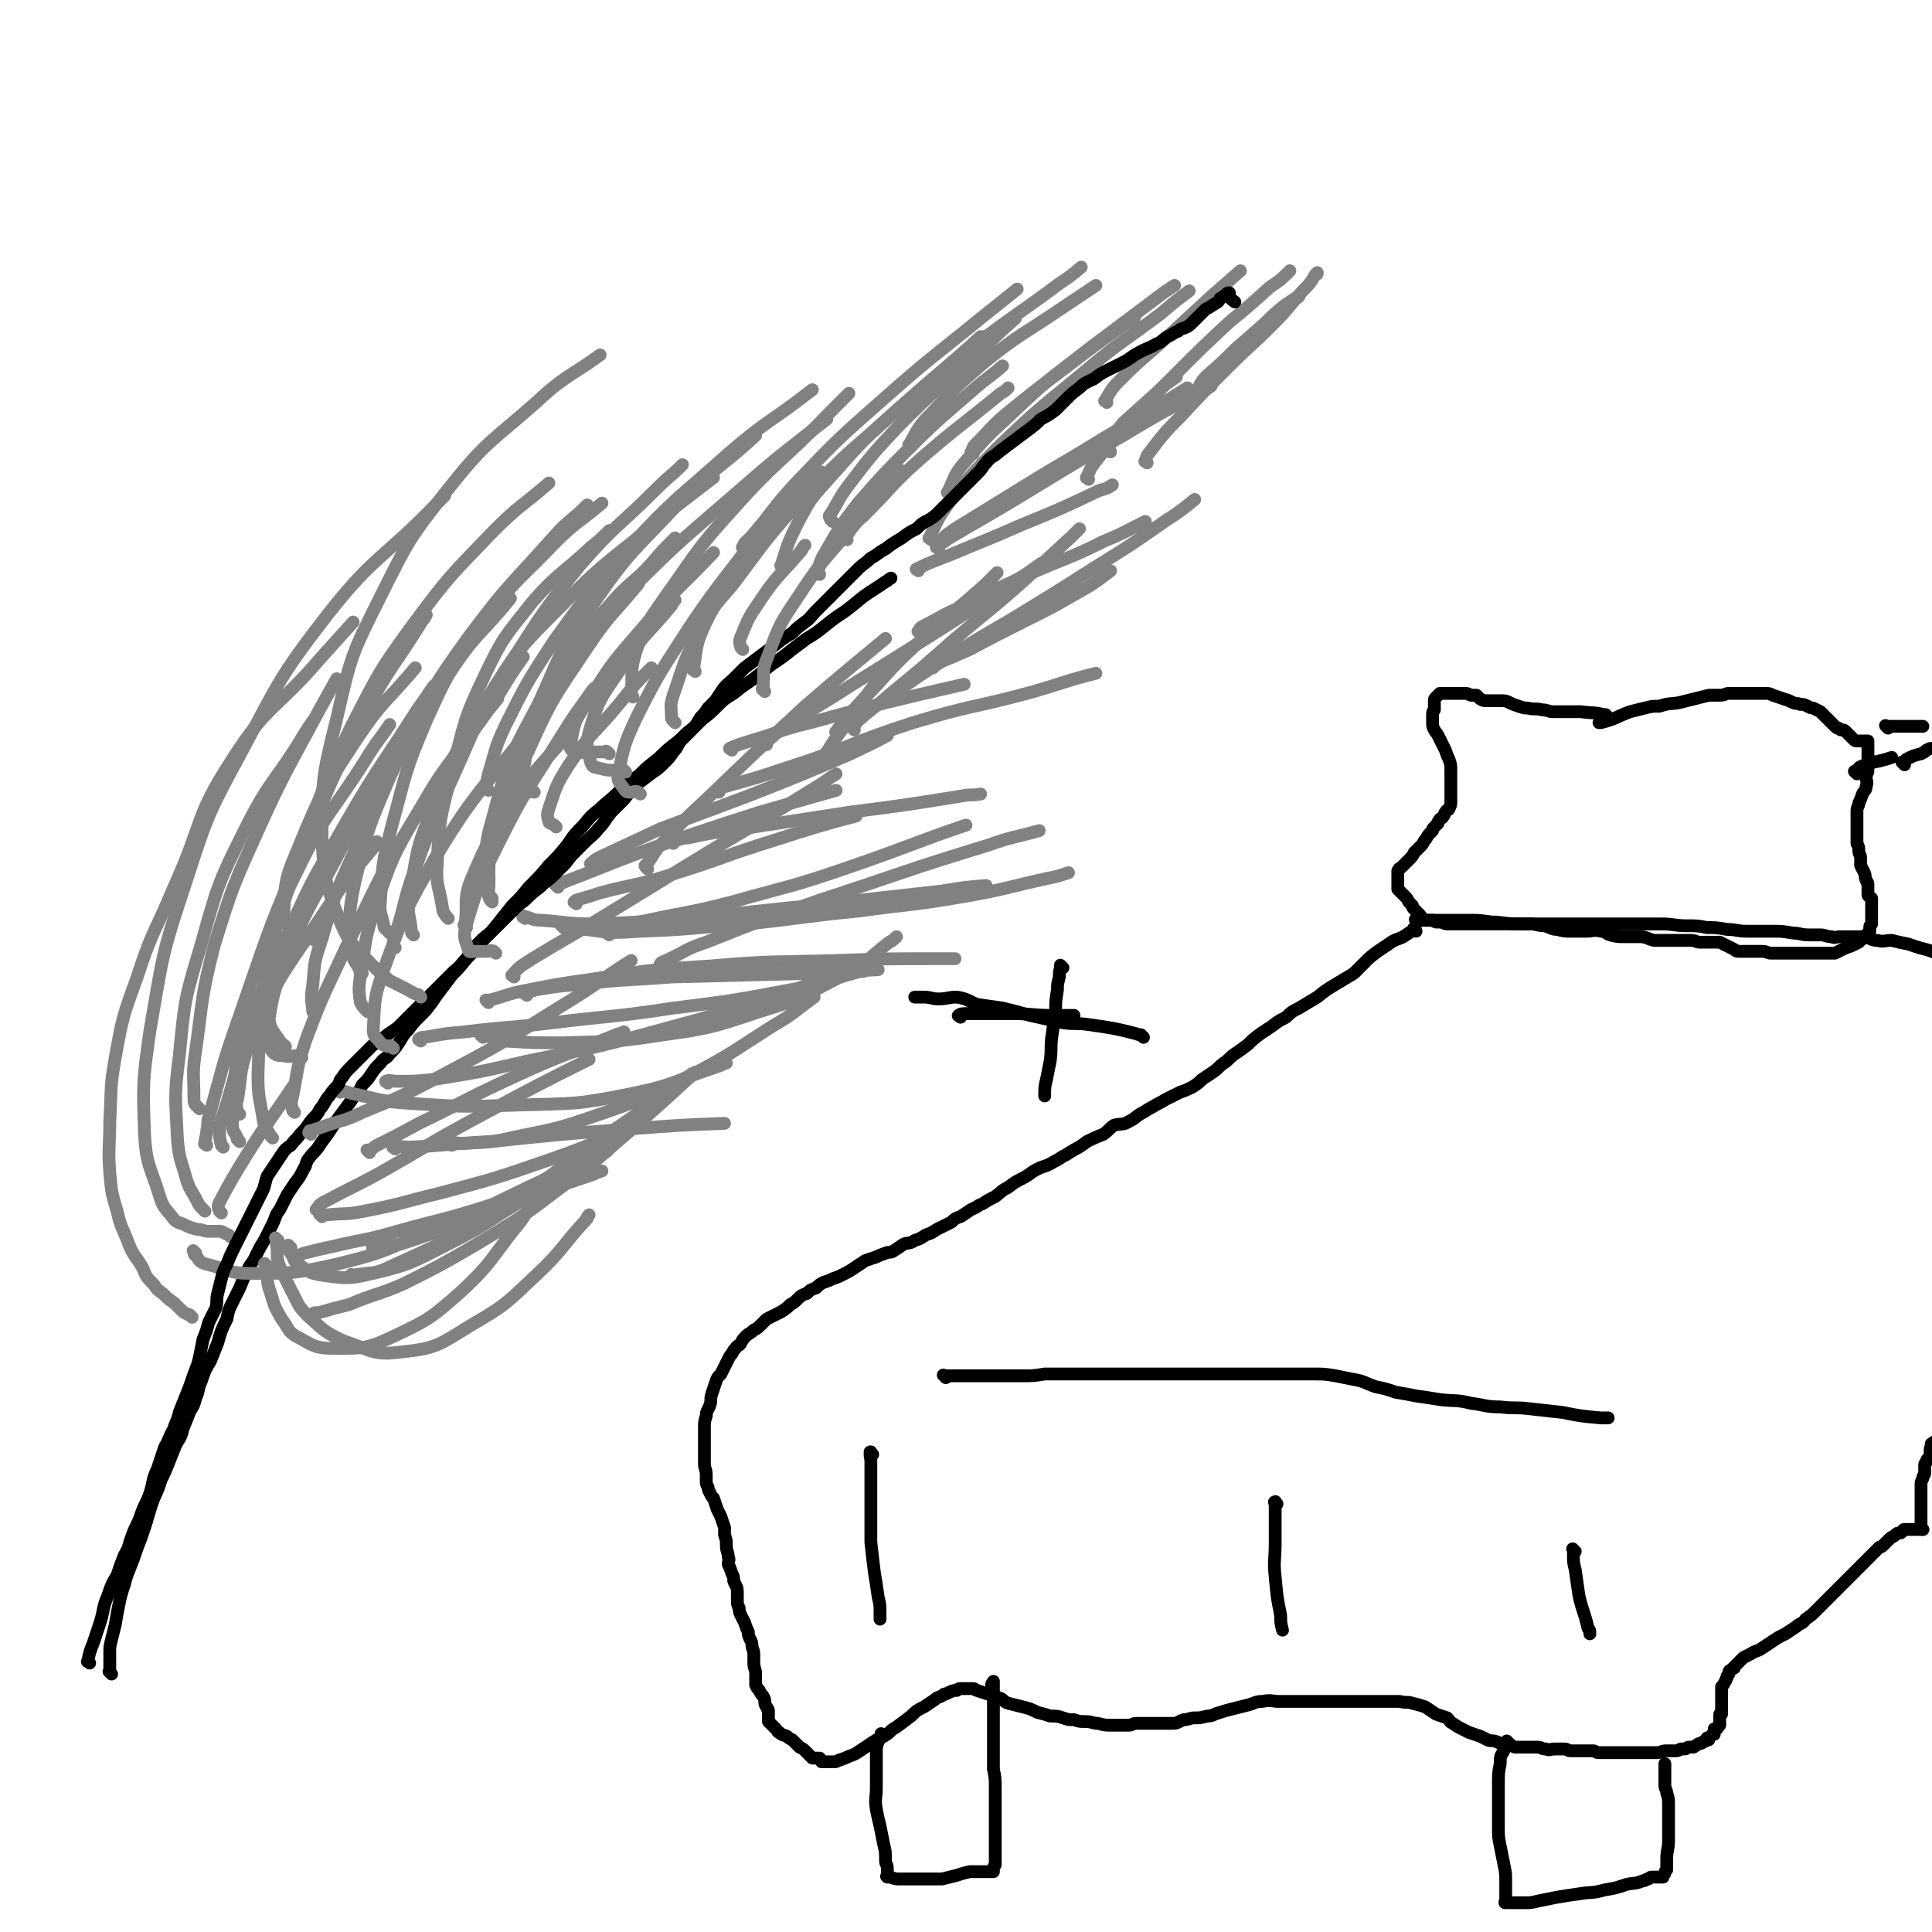 <svg viewBox='0 0 1056 1056' version='1.1' xmlns='http://www.w3.org/2000/svg' xmlns:xlink='http://www.w3.org/1999/xlink'><g fill='none' stroke='#000000' stroke-width='7' stroke-linecap='round' stroke-linejoin='round'><path d='M61,915c-1,-1 -1,-1 -1,-1 -1,-1 0,0 0,0 0,-2 0,-2 0,-5 0,-3 0,-3 0,-6 0,-3 0,-3 1,-7 1,-4 1,-4 2,-8 1,-6 1,-6 2,-11 1,-5 1,-5 3,-11 1,-4 1,-4 3,-9 2,-5 2,-5 4,-11 2,-5 2,-5 4,-11 2,-6 2,-7 4,-13 2,-6 3,-6 5,-13 2,-4 2,-4 4,-9 2,-5 2,-5 4,-10 2,-4 3,-4 4,-9 2,-5 2,-5 4,-10 2,-3 2,-3 3,-7 2,-4 1,-5 3,-9 2,-6 2,-6 5,-11 2,-5 2,-5 4,-10 2,-7 2,-7 5,-13 1,-5 1,-5 3,-9 2,-4 2,-4 4,-8 2,-5 2,-5 4,-9 2,-5 3,-4 5,-9 2,-4 2,-4 5,-9 2,-4 2,-4 4,-8 2,-4 1,-4 4,-8 2,-4 2,-4 4,-8 2,-3 2,-3 4,-6 3,-4 3,-4 5,-8 2,-3 1,-4 3,-6 2,-3 3,-3 5,-6 2,-3 2,-3 5,-7 2,-3 2,-3 4,-6 2,-3 2,-3 5,-7 3,-4 3,-4 5,-7 3,-3 3,-3 5,-7 3,-3 3,-3 5,-6 2,-3 2,-3 5,-6 2,-3 3,-2 5,-5 3,-3 3,-3 5,-6 2,-3 2,-4 5,-7 3,-4 3,-4 7,-8 3,-3 3,-3 6,-7 2,-3 2,-3 5,-7 3,-4 3,-4 6,-8 4,-4 4,-4 8,-9 4,-4 4,-4 8,-9 5,-5 5,-5 9,-10 4,-5 4,-5 8,-10 5,-5 5,-5 9,-10 6,-6 6,-6 11,-12 5,-5 5,-5 10,-11 4,-6 4,-6 9,-11 4,-5 4,-5 9,-9 4,-4 5,-4 10,-9 5,-4 5,-5 11,-9 4,-4 4,-4 9,-8 4,-3 4,-4 9,-8 4,-3 4,-3 8,-7 5,-4 5,-4 9,-8 4,-3 4,-3 8,-7 4,-4 4,-4 9,-7 5,-4 5,-4 11,-8 5,-4 5,-4 10,-8 6,-4 6,-4 11,-8 4,-3 4,-3 8,-6 5,-3 5,-3 10,-7 5,-4 5,-4 11,-8 8,-6 8,-7 16,-12 3,-2 3,-2 6,-4 2,-1 1,-1 3,-2 '/></g>
<g fill='none' stroke='#808282' stroke-width='7' stroke-linecap='round' stroke-linejoin='round'><path d='M105,720c-1,-1 -1,-1 -1,-1 -1,-1 0,0 0,0 0,0 0,0 0,0 0,0 0,0 0,0 -1,-1 0,0 0,0 -2,-1 -3,-1 -5,-3 -2,-2 -2,-2 -4,-4 -3,-2 -3,-2 -6,-5 -3,-2 -3,-2 -5,-5 -4,-4 -4,-4 -6,-9 -4,-7 -5,-6 -8,-14 -3,-8 -4,-8 -6,-17 -3,-10 -3,-10 -4,-21 -1,-14 0,-14 0,-28 1,-18 0,-18 3,-35 4,-22 4,-22 12,-44 8,-25 10,-25 20,-49 16,-35 11,-38 32,-70 19,-30 24,-27 48,-55 9,-10 9,-10 18,-20 '/><path d='M126,676c-1,-1 -1,-1 -1,-1 -3,-1 -3,-2 -5,-2 -3,0 -3,0 -6,0 -3,0 -3,-1 -6,-1 -4,-1 -4,-1 -8,-3 -3,-1 -4,-1 -6,-4 -4,-5 -5,-5 -7,-12 -5,-16 -7,-16 -8,-33 -1,-28 -1,-29 3,-57 7,-40 6,-40 19,-79 12,-37 12,-38 31,-73 21,-39 20,-40 47,-75 26,-33 30,-30 59,-60 2,-2 2,-2 5,-5 '/><path d='M112,662c-1,-1 -1,-1 -1,-1 -1,-1 0,0 0,0 0,0 0,0 0,0 -2,-2 -2,-2 -3,-4 -3,-6 -4,-6 -6,-12 -3,-11 -4,-11 -5,-22 -1,-23 -2,-23 1,-46 3,-31 3,-31 12,-61 9,-32 9,-33 24,-63 14,-28 17,-26 33,-53 2,-3 2,-3 4,-6 '/><path d='M113,626c-1,-1 -2,-1 -1,-1 0,-3 1,-4 1,-7 1,-3 0,-4 1,-7 8,-28 7,-28 17,-56 15,-43 14,-43 32,-85 17,-40 16,-40 36,-79 14,-27 16,-26 32,-52 1,-1 1,-1 2,-3 '/><path d='M109,606c-1,-1 -1,-1 -1,-1 -2,-2 -2,-2 -2,-5 0,-13 -1,-13 1,-26 4,-29 3,-29 10,-57 10,-32 10,-32 24,-63 15,-33 16,-33 33,-65 5,-9 5,-9 10,-18 '/><path d='M131,609c-1,-1 -1,-1 -1,-1 -1,-4 -1,-4 0,-8 2,-13 1,-14 5,-26 10,-33 9,-34 23,-65 14,-32 15,-31 32,-61 18,-31 19,-30 38,-60 5,-7 5,-7 9,-13 '/><path d='M149,622c-1,-1 -1,-1 -1,-1 -2,-4 -3,-4 -4,-8 -2,-13 -3,-13 -3,-25 1,-26 0,-26 4,-52 6,-33 7,-33 18,-66 13,-37 12,-38 29,-73 15,-29 15,-30 34,-56 20,-27 21,-27 44,-51 14,-14 15,-13 30,-26 '/><path d='M161,608c-1,-1 -1,-1 -1,-1 -1,-4 -1,-4 0,-8 3,-15 2,-15 7,-30 10,-27 11,-27 23,-53 17,-34 16,-35 36,-68 21,-35 23,-34 47,-69 6,-10 6,-10 13,-20 '/><path d='M172,554c-1,-1 -1,-1 -1,-1 -1,-8 -1,-8 0,-15 1,-13 1,-13 5,-25 7,-24 7,-24 17,-46 12,-30 12,-31 27,-60 17,-31 16,-31 37,-60 21,-28 22,-27 46,-54 8,-9 9,-8 18,-17 '/><path d='M216,518c-1,-1 -2,-1 -1,-1 0,-3 0,-3 1,-6 5,-15 4,-16 9,-31 10,-27 10,-28 22,-54 14,-31 13,-32 31,-62 18,-28 18,-29 39,-55 19,-22 21,-21 42,-42 7,-7 7,-6 14,-13 '/><path d='M226,511c-1,-1 -1,-1 -1,-1 -1,-11 -3,-11 -1,-21 4,-23 3,-24 12,-46 12,-30 12,-31 29,-59 18,-29 18,-29 42,-53 26,-27 28,-25 57,-50 13,-10 13,-10 26,-20 '/><path d='M267,432c-1,-1 -2,-1 -1,-1 0,-4 0,-4 1,-8 4,-13 3,-13 9,-26 12,-24 12,-24 27,-47 19,-26 19,-27 41,-51 25,-27 26,-26 54,-51 22,-19 23,-17 46,-35 '/><path d='M289,433c-1,-1 -1,-1 -1,-1 -1,-8 -3,-8 -1,-16 2,-18 2,-19 9,-35 12,-27 11,-28 29,-52 20,-29 22,-28 46,-54 20,-20 25,-21 42,-37 '/><path d='M298,385c-1,-1 -2,-1 -1,-1 5,-11 5,-11 13,-21 16,-21 16,-21 34,-40 28,-28 29,-28 59,-54 24,-21 26,-22 49,-40 '/><path d='M346,381c-1,-1 -2,-1 -1,-1 1,-12 -1,-13 3,-25 5,-14 6,-15 15,-28 18,-25 17,-26 38,-49 24,-27 26,-25 51,-51 6,-6 6,-6 12,-12 '/><path d='M380,367c-1,-1 -2,-1 -1,-1 2,-12 1,-13 6,-24 6,-13 7,-12 16,-23 18,-24 18,-25 38,-47 26,-27 27,-26 55,-51 21,-19 21,-18 42,-37 1,0 1,0 1,0 '/><path d='M407,300c-1,-1 -2,-1 -1,-1 1,-3 2,-3 4,-5 13,-15 12,-16 25,-30 23,-24 23,-24 48,-46 26,-23 26,-22 53,-44 10,-8 10,-8 20,-16 '/><path d='M428,310c-1,-1 -2,-1 -1,-1 4,-13 4,-13 10,-25 6,-11 6,-11 14,-20 18,-20 17,-20 37,-38 25,-22 25,-22 51,-42 20,-15 20,-14 40,-29 6,-4 6,-4 12,-9 '/><path d='M455,285c-1,-1 -1,-1 -1,-1 -1,-2 -1,-2 0,-3 5,-8 4,-8 10,-16 13,-17 13,-17 28,-33 22,-22 23,-21 46,-42 8,-8 8,-8 17,-16 '/><path d='M498,244c-1,-1 -2,-1 -1,-1 5,-9 5,-10 12,-17 14,-15 14,-15 29,-28 20,-16 21,-15 43,-30 9,-6 9,-6 18,-12 '/><path d='M463,295c-1,-1 -2,-1 -1,-1 4,-6 4,-7 10,-12 16,-16 15,-17 32,-32 21,-18 21,-17 43,-35 2,-1 2,-1 4,-3 '/><path d='M532,248c-1,-1 -2,-1 -1,-1 1,-3 1,-3 3,-5 8,-8 7,-8 15,-15 16,-13 16,-13 32,-25 17,-13 17,-13 34,-25 2,-1 2,-1 5,-3 '/><path d='M519,270c-1,-1 -2,-1 -1,-1 4,-8 3,-9 9,-16 12,-14 12,-14 25,-26 21,-20 21,-19 44,-37 20,-15 20,-15 40,-30 3,-2 3,-2 6,-4 '/><path d='M509,295c-1,-1 -2,-1 -1,-1 5,-11 5,-11 12,-21 13,-16 13,-16 27,-30 22,-21 23,-21 46,-40 20,-17 21,-16 42,-32 7,-6 7,-6 15,-12 '/><path d='M369,395c-1,-1 -1,-1 -1,-1 -1,-1 -1,-1 -1,-2 0,-6 -1,-6 1,-12 6,-17 5,-18 14,-34 14,-25 15,-25 33,-48 15,-21 19,-22 34,-40 '/><path d='M333,412c-1,-1 -1,-1 -1,-1 -1,-1 -1,0 -2,0 -5,0 -5,0 -9,0 -4,0 -4,1 -7,0 -2,-1 -3,-2 -2,-5 2,-11 2,-12 9,-22 14,-23 15,-23 33,-44 17,-20 18,-19 36,-38 '/><path d='M292,433c-1,-1 -1,-1 -1,-1 -1,-1 -2,-1 -2,-2 -3,-5 -4,-5 -4,-10 0,-12 0,-13 4,-23 10,-23 10,-24 25,-43 18,-25 21,-23 42,-46 6,-7 6,-7 13,-14 '/><path d='M269,491c-1,-1 -1,-1 -1,-1 -2,-3 -3,-3 -2,-6 0,-18 -2,-19 3,-36 8,-30 8,-31 23,-59 15,-28 16,-28 36,-52 15,-19 17,-17 34,-34 0,0 0,0 0,0 '/><path d='M269,493c-1,-1 -1,-1 -1,-1 -1,-2 -1,-2 -1,-3 1,-14 -1,-14 2,-27 8,-27 8,-27 20,-52 13,-29 14,-29 32,-56 12,-18 14,-18 28,-35 '/><path d='M245,502c-1,-1 -1,-1 -1,-1 -1,-2 -2,-2 -2,-4 -2,-13 -4,-13 -3,-25 1,-25 2,-26 8,-50 7,-27 6,-28 18,-53 10,-21 11,-21 26,-40 14,-16 16,-15 32,-30 5,-4 5,-4 10,-9 '/><path d='M198,532c-1,-1 -1,-1 -1,-1 -1,-1 0,0 0,0 -2,-5 -4,-5 -5,-11 -1,-18 -2,-19 2,-38 7,-29 7,-29 19,-57 14,-31 15,-31 34,-59 14,-21 16,-19 32,-39 0,0 0,0 0,0 '/><path d='M156,572c-1,-1 -1,-1 -1,-1 -1,-1 -2,-1 -2,-2 -4,-6 -5,-6 -6,-12 -3,-15 -4,-16 -1,-31 5,-26 5,-27 17,-51 15,-31 18,-30 37,-60 6,-10 7,-10 13,-19 '/><path d='M131,624c-1,-1 -1,-1 -1,-1 -1,-1 0,0 0,0 -1,-4 -3,-4 -3,-8 2,-25 -1,-27 7,-50 12,-34 14,-34 32,-66 14,-27 15,-27 31,-53 0,-1 0,-1 1,-2 '/><path d='M122,627c-1,-1 -1,-1 -1,-1 -1,-4 -1,-4 -1,-7 0,-4 0,-4 1,-7 9,-26 6,-27 19,-52 16,-33 18,-32 39,-64 12,-18 13,-18 27,-35 0,-1 0,-1 0,-1 '/><path d='M121,663c-1,-1 -1,-1 -1,-1 -1,-2 -1,-3 0,-5 7,-13 7,-13 15,-26 12,-19 13,-19 25,-37 '/><path d='M146,692c-1,-1 -1,-1 -1,-1 -1,-1 0,0 0,0 2,8 0,8 3,16 2,7 2,7 6,14 4,5 3,7 9,10 9,5 10,6 20,6 17,0 18,0 33,-7 19,-9 20,-10 36,-24 16,-15 15,-16 29,-34 7,-8 6,-9 12,-18 '/><path d='M159,682c-1,-1 -1,-1 -1,-1 -1,-1 0,0 0,0 0,0 0,1 0,1 0,2 0,2 1,3 2,3 1,4 4,6 6,4 6,5 13,6 14,2 15,2 28,-1 21,-5 21,-6 41,-16 24,-12 23,-14 46,-27 19,-11 19,-11 38,-23 2,0 2,0 3,-1 '/><path d='M107,685c-1,-1 -1,-1 -1,-1 -1,-1 0,0 0,0 0,1 0,2 1,2 2,3 2,4 6,5 12,3 12,5 24,5 24,0 24,0 47,-5 29,-7 29,-9 57,-21 29,-11 28,-12 56,-25 1,-1 1,0 2,-1 '/><path d='M152,678c-1,-1 -1,-1 -1,-1 -1,-1 0,0 0,0 0,1 0,1 0,2 1,6 0,6 1,11 3,7 3,7 7,15 4,7 3,8 9,14 9,8 9,9 20,14 15,5 16,8 31,6 20,-2 21,-4 39,-15 19,-11 19,-12 35,-27 15,-14 14,-16 28,-31 0,-1 0,-1 1,-2 '/><path d='M172,719c-1,-1 -2,-1 -1,-1 1,-1 2,0 5,-1 7,-2 7,-2 15,-4 14,-6 15,-5 29,-11 20,-10 20,-10 39,-21 23,-14 24,-14 45,-30 24,-18 23,-18 45,-37 16,-14 19,-17 31,-28 '/><path d='M174,662c-1,-1 -2,-1 -1,-1 2,-3 2,-3 6,-5 13,-7 14,-7 27,-14 30,-17 30,-18 60,-34 28,-15 28,-15 56,-29 '/><path d='M163,688c-1,-1 -2,-1 -1,-1 1,-1 2,-1 4,-2 8,-2 8,-2 17,-4 17,-4 17,-3 34,-8 25,-7 25,-6 50,-14 23,-7 23,-7 45,-15 2,0 2,0 4,-1 '/><path d='M205,683c-1,-1 -1,-1 -1,-1 -1,-1 0,0 0,0 1,0 1,0 3,0 6,-1 6,-1 12,-2 15,-5 15,-5 31,-11 19,-7 19,-7 39,-15 17,-6 17,-6 35,-12 2,-1 2,-1 5,-2 '/><path d='M202,630c-1,-1 -1,-1 -1,-1 -1,-1 0,0 0,0 3,-1 3,-2 5,-3 12,-6 12,-6 23,-12 25,-12 25,-13 51,-25 28,-13 29,-12 58,-24 1,0 1,0 3,-1 '/><path d='M176,665c-1,-1 -1,-1 -1,-1 -1,-1 0,0 0,0 2,0 2,0 4,0 10,-1 10,0 20,-2 21,-4 21,-5 42,-10 30,-8 30,-8 59,-18 23,-8 23,-9 46,-18 3,-2 3,-2 6,-4 '/><path d='M193,698c-1,-1 -2,-1 -1,-1 0,-1 0,0 1,0 11,-2 11,0 21,-5 31,-14 31,-14 60,-32 30,-18 29,-20 58,-40 19,-13 19,-13 38,-27 4,-3 4,-3 8,-6 '/><path d='M216,628c-1,-1 -2,-1 -1,-1 3,-1 4,0 9,0 22,-1 22,-2 44,-3 38,-4 38,-4 77,-7 26,-2 26,-2 51,-3 '/><path d='M186,597c-1,-1 -2,-2 -1,-1 3,0 4,1 9,2 14,3 14,4 29,5 30,2 30,2 60,1 31,-1 31,0 61,-6 25,-5 24,-7 48,-15 3,-1 2,-1 5,-2 '/><path d='M247,626c-1,-1 -2,-1 -1,-1 2,-1 4,0 8,0 12,-1 12,0 25,-3 23,-5 23,-4 46,-12 26,-9 26,-9 52,-22 23,-12 23,-13 45,-27 12,-7 12,-8 23,-16 '/><path d='M212,592c-1,-1 -2,-1 -1,-1 2,-1 3,0 6,0 10,0 10,0 20,-1 25,-4 25,-4 51,-10 40,-8 40,-8 80,-19 34,-9 33,-10 67,-20 4,-2 4,-2 9,-3 '/><path d='M230,569c-1,-1 -2,-1 -1,-1 1,-1 1,-1 3,-1 11,-2 11,-2 22,-3 24,-3 24,-2 48,-5 33,-4 33,-3 66,-8 32,-4 32,-4 64,-10 19,-3 19,-5 38,-10 1,0 1,0 2,0 '/><path d='M264,567c-1,-1 -2,-2 -1,-1 5,0 6,2 13,3 16,1 16,1 32,1 26,-1 26,0 52,-4 28,-4 28,-4 55,-13 23,-7 23,-8 44,-19 15,-7 14,-9 27,-19 2,-1 2,-1 4,-3 '/><path d='M267,548c-1,-1 -1,-1 -1,-1 -1,-1 0,0 0,0 9,-2 9,-3 18,-5 20,-4 20,-4 41,-7 31,-5 31,-5 63,-7 35,-3 35,-2 69,-3 28,-1 28,-1 56,-1 5,0 5,0 9,0 '/><path d='M308,507c-1,-1 -2,-2 -1,-1 5,0 6,2 13,2 15,2 15,2 30,1 29,-1 29,-2 58,-4 30,-3 30,-4 61,-7 29,-4 29,-3 58,-8 23,-4 23,-5 46,-10 5,-1 5,-1 11,-3 '/><path d='M287,502c-1,-1 -2,-1 -1,-1 0,-1 0,0 1,0 4,1 4,2 9,2 14,1 14,2 29,2 26,-1 26,-1 52,-4 34,-2 34,-3 67,-6 35,-4 35,-4 71,-8 12,-2 12,-2 24,-3 '/><path d='M288,544c-1,-1 -2,-1 -1,-1 2,-1 3,-1 6,-2 12,-2 12,-2 25,-3 24,-3 24,-2 49,-4 38,-1 38,-1 77,-2 18,-1 18,-1 36,-2 '/><path d='M362,528c-1,-1 -2,-1 -1,-1 0,-1 1,-1 3,-2 11,-5 10,-6 22,-10 30,-12 31,-12 62,-23 46,-15 46,-16 92,-30 14,-5 14,-4 28,-8 '/><path d='M333,511c-1,-1 -2,-1 -1,-1 0,-1 1,-1 3,-2 10,-2 9,-3 19,-5 23,-5 23,-4 46,-10 32,-9 32,-8 64,-19 32,-11 40,-15 64,-23 '/><path d='M315,494c-1,-1 -2,-1 -1,-1 0,-1 1,0 1,-1 7,-2 7,-2 13,-4 19,-5 20,-4 39,-10 29,-9 28,-10 57,-19 22,-7 25,-8 44,-13 '/><path d='M305,485c-1,-1 -1,-1 -1,-1 -1,-1 0,0 0,0 7,-3 7,-3 15,-6 20,-8 20,-8 39,-15 29,-10 29,-10 57,-19 21,-6 24,-7 42,-12 '/><path d='M324,473c-1,-1 -2,-1 -1,-1 3,-3 4,-3 8,-5 15,-7 15,-7 30,-14 24,-9 24,-9 48,-18 28,-11 28,-11 56,-23 10,-5 11,-5 20,-10 '/><path d='M368,461c-1,-1 -1,-1 -1,-1 -1,-1 0,0 0,0 5,-1 5,-2 9,-2 18,-4 18,-3 36,-6 26,-4 26,-4 52,-8 31,-4 31,-4 62,-9 5,-1 5,0 10,-1 '/><path d='M400,410c-1,-1 -2,-1 -1,-1 4,-2 5,-2 11,-4 17,-5 16,-6 33,-10 29,-8 29,-8 58,-15 13,-3 13,-3 26,-6 '/><path d='M393,433c-1,-1 -2,-1 -1,-1 1,-1 2,-1 4,-2 18,-5 18,-5 36,-11 34,-11 33,-13 67,-24 33,-10 33,-8 66,-17 17,-5 18,-6 34,-10 '/><path d='M510,365c-1,-1 -2,-1 -1,-1 0,-1 1,-1 2,-1 10,-4 10,-4 19,-8 15,-8 15,-8 31,-16 14,-7 14,-7 28,-15 9,-5 10,-6 18,-12 '/><path d='M419,407c-1,-1 -2,-1 -1,-1 0,-1 1,-1 1,-1 6,-4 5,-5 11,-8 16,-11 16,-10 33,-21 24,-15 24,-15 48,-30 20,-13 21,-13 41,-27 9,-5 10,-6 17,-11 '/><path d='M467,399c-1,-1 -1,-1 -1,-1 -1,-1 0,0 0,0 2,-2 1,-2 3,-4 9,-8 9,-7 18,-15 17,-14 17,-14 34,-29 20,-17 20,-16 39,-33 13,-12 13,-12 26,-24 2,-2 2,-2 4,-4 '/><path d='M489,381c-1,-1 -2,-1 -1,-1 1,-3 2,-3 5,-4 10,-7 10,-7 21,-14 19,-12 19,-12 38,-23 23,-14 23,-14 45,-28 21,-13 21,-13 41,-27 8,-5 10,-7 15,-11 '/><path d='M503,346c-1,-1 -2,-1 -1,-1 1,-2 1,-2 3,-3 10,-5 10,-6 20,-10 18,-10 18,-9 37,-18 20,-9 21,-8 41,-18 12,-5 11,-5 23,-11 '/><path d='M502,312c-1,-1 -2,-1 -1,-1 8,-4 9,-4 19,-8 19,-8 20,-8 38,-16 22,-9 22,-9 43,-19 4,-1 4,-1 7,-3 '/><path d='M513,300c-1,-1 -2,-1 -1,-1 8,-6 9,-6 19,-12 19,-11 19,-11 37,-22 23,-14 23,-14 46,-27 20,-12 20,-12 41,-23 4,-2 4,-2 7,-4 '/><path d='M516,296c-1,-1 -2,-1 -1,-1 2,-3 3,-3 7,-6 13,-8 13,-8 26,-16 21,-13 21,-13 43,-26 21,-13 22,-13 42,-25 8,-5 8,-5 16,-10 '/><path d='M605,220c-1,-1 -2,-1 -1,-1 4,-7 4,-7 10,-13 10,-10 11,-10 22,-20 13,-12 13,-12 26,-24 8,-7 8,-7 16,-14 '/><path d='M595,262c-1,-1 -2,-1 -1,-1 2,-5 2,-5 5,-9 8,-10 8,-10 17,-19 13,-15 13,-15 27,-29 14,-14 14,-14 29,-28 11,-9 11,-9 22,-19 6,-4 6,-4 11,-9 '/><path d='M656,213c-1,-1 -2,-1 -1,-1 2,-4 2,-4 5,-7 8,-7 8,-7 15,-14 8,-7 8,-7 16,-14 5,-5 5,-5 11,-10 3,-2 3,-2 6,-4 1,0 1,0 2,-1 0,0 0,0 0,0 '/><path d='M627,253c-1,-1 -2,-1 -1,-1 1,-4 2,-4 4,-7 7,-9 7,-9 15,-17 13,-14 13,-14 26,-27 12,-12 13,-12 25,-24 8,-8 8,-9 16,-18 4,-4 4,-4 7,-9 1,0 1,0 1,-1 '/><path d='M607,247c-1,-1 -1,-1 -1,-1 -1,-1 0,0 0,0 1,-2 0,-3 1,-6 3,-4 3,-4 7,-9 10,-9 10,-9 20,-18 4,-4 5,-4 9,-7 '/></g>
<g fill='none' stroke='#000000' stroke-width='7' stroke-linecap='round' stroke-linejoin='round'><path d='M49,909c-1,-1 -2,-1 -1,-1 1,-5 1,-5 3,-10 2,-6 2,-6 4,-12 2,-7 1,-7 4,-14 2,-6 2,-6 5,-11 2,-6 2,-6 4,-11 3,-5 2,-5 4,-10 2,-6 3,-6 5,-12 2,-6 3,-6 5,-12 2,-6 1,-7 4,-13 2,-6 2,-6 4,-12 3,-5 2,-5 5,-10 1,-4 2,-4 3,-9 2,-5 2,-5 4,-10 2,-5 2,-5 4,-11 2,-5 2,-5 3,-9 1,-5 1,-5 2,-10 2,-5 2,-5 3,-9 2,-4 2,-4 4,-8 1,-4 0,-4 1,-8 1,-4 1,-4 2,-8 1,-4 1,-4 3,-8 2,-5 2,-5 4,-9 2,-4 2,-4 4,-8 2,-4 2,-4 4,-8 2,-4 2,-4 4,-8 2,-4 2,-4 4,-8 1,-3 1,-4 2,-7 2,-3 2,-3 4,-6 2,-3 2,-3 4,-6 2,-3 2,-3 5,-5 2,-3 3,-3 5,-6 3,-3 3,-3 5,-6 2,-3 3,-3 5,-6 1,-2 1,-2 2,-3 2,-3 2,-4 4,-6 2,-3 2,-3 4,-5 2,-2 1,-3 3,-5 2,-3 2,-3 5,-6 3,-3 3,-3 6,-6 2,-2 2,-2 5,-5 2,-2 2,-1 5,-3 3,-3 3,-3 6,-5 3,-2 3,-2 5,-4 3,-3 3,-3 6,-6 3,-3 3,-3 6,-6 2,-2 2,-2 5,-5 3,-3 3,-3 6,-6 2,-2 2,-2 5,-5 3,-3 3,-2 6,-6 2,-2 2,-2 4,-5 3,-4 3,-4 6,-7 3,-3 4,-3 7,-6 3,-3 3,-3 6,-6 3,-3 3,-3 6,-6 3,-3 3,-2 6,-5 3,-3 3,-3 7,-6 4,-4 4,-3 8,-7 3,-3 3,-3 6,-6 3,-4 3,-4 6,-7 3,-3 3,-3 5,-5 4,-4 4,-3 7,-7 4,-4 3,-4 7,-9 4,-4 4,-4 7,-7 4,-5 4,-5 8,-9 4,-3 4,-3 8,-6 3,-2 3,-2 6,-5 3,-3 3,-3 5,-6 3,-3 2,-4 5,-7 3,-3 3,-3 6,-6 2,-2 2,-3 4,-6 2,-2 2,-2 4,-5 2,-2 2,-2 4,-4 2,-3 2,-3 4,-6 2,-3 3,-3 6,-6 3,-3 3,-3 6,-6 4,-3 4,-3 8,-6 4,-3 4,-3 8,-6 5,-4 5,-4 10,-7 3,-3 3,-3 7,-6 3,-2 3,-3 6,-6 2,-2 2,-2 5,-5 3,-3 3,-3 6,-6 3,-3 3,-3 6,-6 3,-3 3,-3 6,-6 3,-3 4,-3 7,-6 4,-2 4,-3 8,-5 4,-3 4,-3 9,-6 4,-3 4,-3 8,-5 3,-3 3,-3 7,-5 3,-2 3,-2 5,-4 3,-3 3,-3 6,-6 3,-3 3,-3 6,-6 2,-2 2,-2 5,-5 2,-2 2,-2 5,-5 2,-2 2,-3 4,-5 3,-4 4,-3 7,-6 4,-3 4,-3 8,-6 4,-3 4,-3 8,-6 4,-3 4,-3 7,-6 4,-2 4,-2 8,-5 3,-3 3,-3 6,-6 3,-3 3,-3 7,-6 3,-3 4,-3 8,-5 4,-3 4,-3 8,-5 4,-2 4,-2 8,-4 4,-2 4,-3 8,-5 5,-3 5,-2 10,-5 3,-1 3,-2 6,-4 3,-1 3,-2 6,-3 2,-2 2,-1 4,-2 2,-1 2,-1 3,-2 1,-1 1,-1 2,-2 1,-1 1,-1 2,-2 2,-2 2,-2 4,-4 2,-1 2,-1 5,-3 2,-1 2,-1 3,-3 2,-1 2,-1 3,-2 1,-1 1,-1 2,-1 0,0 0,0 0,0 0,1 0,1 0,2 1,2 2,2 3,3 '/></g>
<g fill='none' stroke='#808282' stroke-width='7' stroke-linecap='round' stroke-linejoin='round'><path d='M230,545c-1,-1 -1,-1 -1,-1 -1,-1 0,0 0,0 -3,-1 -4,-2 -8,-4 -4,-2 -4,-2 -8,-4 -6,-5 -6,-5 -11,-10 -9,-10 -11,-10 -16,-22 -8,-21 -9,-23 -10,-46 0,-32 0,-33 8,-65 8,-35 8,-35 24,-67 16,-32 16,-32 38,-60 20,-25 22,-24 47,-46 16,-15 20,-15 35,-26 '/><path d='M213,510c-1,-1 -1,-1 -1,-1 -1,-1 0,0 0,0 0,0 -1,-1 -2,-2 -1,-7 -3,-7 -2,-15 1,-20 1,-20 6,-40 8,-29 7,-30 19,-58 13,-29 14,-29 32,-55 17,-23 19,-22 38,-42 12,-12 13,-11 26,-22 '/><path d='M201,553c-1,-1 -1,-1 -1,-1 -1,-1 0,0 0,0 -1,-1 -2,-2 -3,-4 -1,-7 -1,-7 0,-15 3,-18 2,-19 8,-37 9,-26 9,-27 23,-51 15,-27 17,-26 34,-50 5,-7 5,-7 10,-13 '/><path d='M271,521c-1,-1 -1,-1 -1,-1 -2,-1 -2,0 -4,0 -3,0 -3,0 -6,0 -2,0 -4,1 -4,-1 -2,-6 -3,-7 -1,-14 7,-23 7,-23 18,-45 15,-30 16,-29 34,-58 8,-13 8,-12 17,-25 1,0 1,0 1,-1 '/><path d='M342,422c-1,-1 -1,-1 -1,-1 -3,-1 -3,0 -5,0 -4,0 -4,0 -8,-1 -3,-1 -4,0 -5,-3 -2,-7 -3,-9 -1,-17 5,-17 6,-18 17,-34 12,-19 14,-18 28,-35 1,-2 1,-2 2,-3 '/><path d='M350,434c-1,-1 -1,-1 -1,-1 -2,-1 -2,0 -4,0 -2,0 -3,0 -4,-2 -2,-3 -4,-4 -3,-8 3,-15 3,-16 10,-31 13,-26 14,-26 30,-51 17,-25 18,-24 36,-49 2,-2 2,-2 3,-4 '/><path d='M406,355c-1,-1 -1,-1 -1,-1 -1,-3 -1,-4 0,-6 4,-10 4,-10 10,-19 10,-15 11,-14 23,-28 1,-2 1,-2 2,-3 '/><path d='M418,378c-1,-1 -1,-1 -1,-1 -1,-1 0,0 0,0 0,0 0,0 0,0 1,-10 -1,-10 3,-19 6,-17 7,-18 17,-33 15,-23 17,-22 34,-43 9,-12 9,-12 18,-24 1,-1 1,-1 2,-2 '/><path d='M448,314c-1,-1 -2,-1 -1,-1 1,-5 1,-6 4,-11 8,-14 8,-14 18,-27 14,-16 14,-16 29,-31 16,-16 17,-16 34,-31 8,-7 8,-6 16,-13 '/><path d='M304,452c-1,-1 -1,-1 -1,-1 -2,-1 -3,-1 -3,-2 -1,-3 -1,-4 0,-7 4,-12 4,-13 11,-24 12,-18 14,-17 28,-34 8,-10 8,-10 17,-19 '/><path d='M255,507c-1,-1 -1,-1 -1,-1 -1,-1 0,0 0,0 2,-11 -1,-13 3,-24 10,-24 11,-24 26,-47 13,-20 15,-18 30,-37 '/><path d='M215,573c-1,-1 -1,-1 -1,-1 -1,-1 -1,0 -2,0 -2,-1 -2,0 -4,-2 -2,-3 -4,-3 -4,-7 1,-15 0,-16 5,-31 12,-33 12,-34 30,-65 23,-38 26,-36 53,-72 3,-5 4,-5 8,-10 '/><path d='M165,578c-1,-1 -1,-1 -1,-1 -1,-1 -1,0 -2,0 -3,0 -4,1 -7,0 -3,0 -4,0 -6,-2 -3,-4 -4,-5 -3,-11 3,-20 3,-21 11,-41 13,-33 16,-32 32,-64 7,-14 7,-14 15,-28 '/><path d='M172,514c-1,-1 -1,-1 -1,-1 -3,-1 -3,-1 -5,-2 -3,-1 -4,-1 -6,-3 -3,-3 -5,-3 -5,-7 1,-17 0,-19 7,-35 13,-32 14,-33 33,-62 14,-21 16,-20 32,-39 '/><path d='M170,620c-1,-1 -2,-1 -1,-1 0,-1 0,-1 1,-1 3,-1 3,-1 6,-2 11,-4 12,-3 22,-8 22,-9 22,-9 43,-20 32,-17 32,-17 64,-37 20,-12 24,-16 40,-26 '/><path d='M281,534c-1,-1 -2,-1 -1,-1 4,-5 5,-5 11,-9 18,-11 19,-11 37,-22 31,-19 31,-19 62,-38 29,-17 29,-17 58,-35 5,-3 4,-3 9,-6 '/><path d='M354,475c-1,-1 -1,-1 -1,-1 -1,-1 0,-1 0,-1 4,-5 3,-5 7,-10 13,-14 13,-14 27,-27 26,-25 26,-25 53,-50 22,-19 26,-22 44,-37 '/><path d='M458,401c-1,-1 -2,-1 -1,-1 6,-9 7,-9 14,-17 14,-14 13,-15 28,-29 19,-18 20,-17 40,-35 3,-3 3,-3 6,-6 '/><path d='M453,412c-1,-1 -2,-1 -1,-1 6,-10 7,-10 14,-20 6,-9 6,-9 13,-18 '/></g>
<g fill='none' stroke='#000000' stroke-width='7' stroke-linecap='round' stroke-linejoin='round'><path d='M774,509c-1,-1 -1,-1 -1,-1 -1,-1 0,0 0,0 0,0 0,0 0,0 0,0 0,0 0,0 -1,-1 0,0 0,0 0,0 0,0 0,0 0,0 0,0 0,0 -1,-1 0,0 0,0 -3,2 -3,2 -6,4 -4,2 -4,1 -8,4 -3,2 -3,2 -6,4 -4,3 -4,3 -7,6 -3,3 -3,3 -6,6 -5,3 -5,3 -10,6 -5,3 -5,3 -10,7 -5,3 -5,3 -10,6 -4,2 -4,2 -7,5 -4,2 -4,2 -8,5 -3,2 -3,2 -6,4 -4,3 -4,3 -7,6 -4,3 -4,3 -7,5 -3,2 -3,3 -6,5 -3,2 -3,3 -6,5 -3,2 -3,2 -6,4 -2,2 -2,2 -5,4 -4,2 -4,2 -7,3 -4,2 -4,2 -8,4 -3,2 -4,2 -7,4 -4,2 -3,2 -7,4 -3,2 -2,2 -6,4 -3,2 -4,1 -8,2 -3,2 -3,3 -6,5 -5,2 -5,2 -9,4 -5,4 -5,3 -11,7 -4,2 -3,2 -7,4 -5,3 -5,2 -9,4 -4,2 -4,3 -8,5 -4,2 -4,2 -8,5 -4,2 -3,2 -7,5 -4,2 -4,2 -7,4 -3,1 -3,2 -6,3 -3,2 -3,2 -6,4 -3,1 -3,1 -5,3 -4,2 -4,2 -8,4 -3,2 -3,2 -6,3 -3,2 -3,2 -6,3 -3,2 -3,1 -6,2 -3,2 -3,2 -6,4 -2,1 -2,0 -4,1 -3,1 -3,1 -5,2 -3,1 -3,1 -6,2 -3,2 -3,2 -6,4 -3,2 -3,2 -7,4 -2,1 -2,1 -5,2 -2,1 -2,1 -5,2 -2,1 -2,1 -4,3 -3,1 -3,1 -5,3 -3,1 -3,1 -5,3 -2,2 -2,2 -4,3 -2,2 -2,2 -5,4 -2,1 -2,1 -4,2 -2,1 -2,1 -4,2 -2,2 -2,2 -3,3 -2,2 -2,2 -4,3 -2,2 -3,2 -4,3 -2,2 -2,2 -3,4 -1,2 -2,1 -3,3 -1,1 -1,1 -2,3 -1,1 -1,1 -2,3 -1,2 -1,2 -2,4 -1,2 -1,2 -2,4 -2,2 -2,2 -3,5 -1,3 -1,3 -2,6 -1,3 0,3 -1,6 -1,3 -2,3 -2,6 -1,3 -1,3 -1,6 0,2 0,2 0,4 0,3 0,3 0,5 0,3 0,3 0,6 0,3 0,3 0,5 0,3 1,3 1,6 0,2 0,2 0,4 0,1 0,1 1,3 0,1 0,1 1,3 1,2 1,2 2,3 1,3 1,3 2,6 1,2 1,2 2,4 1,3 1,3 2,6 0,2 0,2 0,4 1,3 1,3 1,6 0,3 1,3 1,6 1,2 0,2 0,4 1,2 1,2 2,5 1,2 1,2 1,4 1,3 2,3 2,6 0,2 0,2 0,4 0,3 0,3 1,5 0,2 0,2 1,4 1,2 1,2 2,4 1,3 1,3 2,5 0,2 0,2 1,4 1,2 1,2 1,4 1,3 1,3 1,5 0,2 0,2 0,4 0,3 1,3 1,6 0,2 0,2 0,4 0,1 0,1 0,2 1,2 1,2 2,3 1,2 1,2 2,3 1,2 1,2 1,3 0,1 0,2 1,3 0,1 1,1 1,2 0,1 0,1 0,2 0,1 0,1 0,2 0,0 0,0 0,1 0,0 0,0 0,1 0,0 0,0 1,1 1,1 1,1 2,2 1,1 1,1 1,1 1,1 1,2 2,2 2,2 2,1 4,2 1,1 1,1 3,2 1,1 1,1 2,2 1,1 1,1 2,2 2,1 2,1 3,2 1,1 1,1 2,2 1,1 1,1 2,2 1,0 1,0 2,0 1,0 1,0 2,0 0,0 0,1 1,2 0,0 1,0 2,0 0,0 0,0 0,0 0,0 0,0 1,0 0,0 0,0 0,0 0,0 0,0 0,0 1,0 1,0 2,0 1,0 1,0 2,0 2,0 2,-1 3,-1 3,-1 3,-1 5,-2 3,-1 3,-1 6,-3 3,-2 3,-2 6,-4 3,-2 3,-2 7,-4 4,-2 3,-3 7,-5 4,-3 4,-3 8,-6 3,-3 3,-3 7,-5 3,-2 3,-2 6,-4 2,-2 3,-1 5,-3 2,0 2,-1 3,-1 2,-1 2,-1 4,-1 1,-1 1,-1 2,-1 1,0 1,0 2,0 1,0 1,0 2,0 1,0 1,0 2,0 0,0 0,0 1,0 1,0 1,1 2,1 3,1 3,1 6,2 3,1 3,1 6,2 3,1 2,2 5,3 4,1 4,1 8,2 4,1 4,1 8,3 4,1 4,1 7,2 4,0 4,0 7,1 3,1 3,1 6,1 3,1 3,1 6,1 4,0 4,1 7,1 4,1 4,1 7,1 3,0 3,0 6,0 2,0 2,0 4,0 2,0 2,-1 4,-1 2,0 2,0 3,0 2,0 2,0 4,0 2,0 2,0 4,0 2,0 2,0 5,0 2,0 2,0 4,0 3,0 3,-1 6,-2 3,0 3,-1 6,-1 3,0 3,0 7,-1 3,0 3,-1 7,-2 3,-1 3,-1 7,-2 4,-1 4,-1 8,-2 4,-1 4,-2 8,-2 5,-1 5,0 9,0 3,0 3,0 7,0 2,0 2,0 5,0 3,0 3,0 6,0 2,0 2,0 5,0 2,0 2,0 5,0 2,0 2,0 5,0 3,0 3,0 6,0 3,0 3,0 6,0 3,0 3,0 7,0 3,0 3,0 6,0 4,0 4,0 8,0 4,1 4,0 7,1 4,1 4,1 7,2 3,2 3,2 6,4 3,1 3,1 6,2 2,2 1,2 3,3 3,2 3,2 5,3 2,1 2,1 4,2 3,1 3,1 6,2 2,1 2,1 4,2 2,1 2,0 5,1 2,1 2,1 5,2 3,0 3,0 5,1 2,0 2,0 4,0 2,0 2,0 4,0 2,0 2,0 4,0 3,0 2,1 5,1 2,1 2,0 5,0 2,0 2,0 5,0 2,0 2,1 3,1 2,0 2,0 3,0 1,0 1,0 2,0 1,0 1,0 2,0 1,0 1,0 2,0 2,0 2,0 4,0 1,0 1,1 3,1 2,0 2,0 3,0 2,0 2,0 4,0 3,0 3,0 5,0 2,0 2,0 4,0 3,0 3,0 5,0 3,0 3,0 6,0 2,0 2,0 5,0 2,0 2,-1 5,-1 1,0 1,0 2,0 2,0 2,0 3,0 2,0 2,-1 3,-1 1,0 1,0 2,0 1,0 1,-1 2,-1 1,0 1,0 2,0 1,0 1,0 2,-1 1,0 1,-1 2,-1 1,0 1,0 2,-1 1,0 1,0 2,-1 0,0 0,0 1,0 0,-1 -1,-1 -1,-1 1,0 1,0 2,-1 0,0 0,0 0,0 1,-1 1,-1 1,-1 1,0 1,0 1,0 0,0 0,0 0,-1 0,0 0,0 0,-1 0,0 0,-1 0,-1 0,0 1,0 1,0 1,0 1,-1 1,-1 1,-1 0,-1 1,-1 0,-1 0,-1 0,-1 0,-1 0,-1 0,-1 0,-1 0,-1 0,-2 0,-1 0,-1 0,-1 0,0 0,-1 0,-1 0,0 1,0 1,0 0,-1 0,-1 0,-2 0,-1 0,-1 0,-2 0,-1 0,-1 0,-2 0,0 0,0 0,0 0,-1 0,-1 0,-1 0,-1 0,-1 0,-2 0,-1 0,-1 0,-2 0,-1 0,-1 0,-2 0,-1 0,-1 0,-1 0,-1 0,-1 0,-1 1,-1 1,-1 2,-3 1,-1 0,-1 1,-2 0,-1 0,-1 1,-2 0,-1 0,-1 0,-1 0,-1 1,-1 1,-1 1,-1 1,-1 1,-1 1,0 1,0 1,-1 1,-1 1,-1 1,-1 1,-1 1,-1 2,-2 1,-1 1,-1 2,-2 2,-1 2,-1 4,-2 3,-2 3,-1 6,-3 3,-2 3,-2 6,-4 3,-2 3,-2 7,-4 3,-2 3,-2 6,-4 2,-2 3,-1 5,-4 3,-2 3,-2 6,-5 3,-3 3,-3 6,-6 3,-3 3,-3 6,-6 3,-3 3,-3 7,-7 3,-3 3,-3 6,-6 3,-3 3,-3 5,-5 2,-2 2,-2 4,-4 1,-1 1,0 2,-1 1,-1 1,-1 2,-2 1,-1 1,-1 2,-2 1,-1 2,-1 3,-2 1,-1 1,-1 2,-1 1,0 1,0 2,-1 0,0 0,-1 1,-1 1,0 1,0 2,0 1,0 1,0 2,0 2,0 2,0 5,0 1,0 1,0 1,0 '/><path d='M775,504c-1,-1 -1,-1 -1,-1 -1,-1 0,0 0,0 0,0 0,0 0,0 1,0 1,0 2,0 3,0 3,0 6,0 5,0 5,0 10,0 6,0 6,0 13,0 7,0 7,1 13,1 8,1 8,1 15,1 7,0 7,0 14,0 8,0 8,0 16,0 8,0 8,0 16,0 7,0 7,0 15,0 7,0 7,0 14,0 7,0 7,1 14,1 6,0 6,0 11,1 5,0 5,0 11,1 5,0 5,1 11,1 7,0 7,0 14,0 5,0 5,0 11,1 4,0 4,1 9,1 3,0 3,0 6,0 3,0 3,1 6,1 2,1 2,0 5,0 2,0 2,0 4,0 3,0 3,0 5,0 2,0 2,0 4,0 4,1 4,2 7,2 4,1 4,0 8,0 4,1 4,1 9,2 3,1 3,1 6,2 4,1 4,1 7,2 2,1 2,1 4,2 1,0 2,0 3,1 0,0 0,0 1,1 '/><path d='M879,392c-1,-1 -1,-1 -1,-1 -1,-1 0,0 0,0 0,0 0,0 0,0 0,0 0,0 0,0 -1,-1 0,0 0,0 0,0 0,0 0,0 0,0 0,0 0,0 -7,-2 -7,-1 -14,-2 -2,0 -2,0 -5,0 -2,0 -2,0 -4,0 -3,0 -3,0 -6,0 -3,0 -3,-1 -6,-1 -4,-1 -4,0 -8,-1 -2,0 -2,0 -5,-1 -3,-1 -3,-1 -5,-2 -2,-1 -2,-1 -5,-1 -2,0 -2,0 -4,0 -2,0 -2,0 -4,0 -1,0 -1,0 -3,-1 -1,-1 -1,-1 -2,-2 -1,0 -1,0 -3,0 -1,0 -1,-1 -3,-1 0,0 0,0 -1,0 -1,0 -1,0 -2,0 -1,0 -1,0 -2,0 -1,0 -1,0 -2,0 -1,0 -1,0 -2,0 -1,0 -1,0 -2,0 -1,0 -1,0 -2,0 -1,0 -1,0 -1,0 0,0 0,0 0,0 -1,1 -1,1 -2,2 -1,1 -1,1 -1,2 0,1 0,1 0,2 0,2 0,2 0,3 -1,1 -1,1 -1,3 0,2 0,2 0,4 0,2 0,2 1,4 1,2 1,1 2,3 1,2 1,2 2,4 1,2 1,2 2,4 1,3 1,3 2,5 1,3 1,3 1,6 0,3 0,3 0,6 0,2 0,2 0,4 0,1 0,1 0,3 0,2 0,2 0,4 0,2 0,2 -1,4 0,1 -1,0 -2,2 -1,1 0,1 -1,2 -1,2 -2,1 -2,2 -1,1 -1,1 -1,2 -1,1 -1,1 -2,2 -1,1 -1,1 -1,2 -1,1 -1,1 -2,2 -1,1 -1,2 -2,3 -1,1 -1,2 -2,3 -1,1 -1,1 -2,2 -1,1 -1,1 -2,2 -1,2 -1,2 -3,4 -1,1 -1,1 -2,2 -1,1 -1,1 -2,2 -1,1 -1,0 -2,2 0,0 0,1 0,2 0,0 0,0 0,1 0,1 0,1 0,2 0,0 0,0 0,0 0,1 0,1 0,1 0,1 0,1 0,1 0,0 0,0 0,0 0,1 0,1 0,1 0,1 0,1 0,2 1,1 1,1 2,2 1,1 1,1 2,2 1,1 1,1 2,3 1,1 1,1 2,2 0,1 0,1 1,2 1,1 1,1 2,2 0,0 0,0 1,1 1,1 1,2 1,2 1,1 1,1 2,1 1,0 1,0 2,0 1,0 1,0 2,0 1,0 1,1 2,1 1,0 1,0 2,0 2,0 2,1 4,1 2,0 2,0 4,0 2,0 2,0 4,0 4,0 4,0 7,0 5,0 5,0 9,0 4,0 4,0 9,0 3,0 3,0 6,0 3,0 3,0 6,0 4,0 4,1 8,1 4,1 4,2 7,2 4,1 4,1 8,1 4,0 4,0 8,0 4,0 4,-1 8,0 3,0 2,1 5,2 4,1 4,1 8,1 4,0 4,0 8,0 4,0 4,1 8,2 4,0 4,0 8,0 3,0 3,0 6,0 3,0 3,0 6,0 3,0 3,1 5,1 2,0 2,0 4,0 2,0 2,0 4,0 2,0 2,0 3,0 2,1 2,1 4,2 2,1 2,1 4,2 1,1 1,1 3,1 1,0 1,0 3,0 2,0 2,0 4,0 3,0 3,0 5,0 3,0 3,1 5,1 2,0 2,0 5,0 2,0 2,0 4,0 2,0 2,0 4,0 1,0 1,0 3,0 1,0 1,0 2,0 1,0 1,0 2,0 1,0 1,0 1,0 1,0 1,0 2,0 1,0 1,0 2,0 1,0 1,0 2,0 1,0 1,0 2,0 1,0 1,0 2,0 1,0 1,0 2,0 1,0 1,0 2,0 2,-1 2,-1 4,-2 2,-1 2,-1 5,-2 2,-1 2,-1 4,-2 1,-1 1,-1 2,-2 1,-1 1,-1 2,-2 1,-1 1,-1 2,-2 0,0 0,-1 0,-2 0,-1 0,-1 1,-2 0,0 0,0 0,-1 0,-1 0,-1 0,-1 0,-1 0,-1 0,-1 0,0 0,0 0,-1 0,0 0,0 0,-1 0,-1 0,-1 0,-2 0,0 0,0 0,-1 0,0 0,0 0,0 0,-1 0,-1 0,-1 0,-1 0,-1 0,-2 0,0 0,0 0,-1 0,0 0,-1 0,-1 0,-1 0,-1 0,-1 -1,-1 -2,-1 -2,-2 0,-1 0,-1 0,-2 0,-1 0,-1 0,-2 0,-1 0,-1 0,-2 0,-1 -1,-1 -1,-2 -1,-2 0,-2 -1,-4 -1,-2 -1,-2 -2,-4 0,-2 0,-2 0,-4 0,-2 -1,-2 -1,-4 0,-2 0,-2 -1,-4 0,-3 0,-3 0,-5 0,-3 0,-3 0,-5 0,-2 0,-2 0,-4 0,-2 0,-2 0,-4 0,-2 1,-2 1,-4 1,-2 1,-2 2,-5 1,-2 2,-2 2,-4 1,-3 0,-3 0,-5 0,-2 1,-2 1,-4 0,-2 0,-2 0,-4 0,-1 0,-1 0,-2 0,-1 0,-1 0,-2 0,-1 0,-1 0,-2 0,-1 0,-1 0,-2 0,-1 0,-1 0,-2 0,-1 0,-1 0,-1 0,-1 0,-1 0,-1 -1,0 -1,0 -2,0 -1,0 -1,0 -2,0 -1,0 -1,0 -2,0 -1,0 -1,0 -2,-1 -1,-1 -1,-1 -2,-2 -1,-1 -1,-1 -2,-2 -1,-1 -1,-1 -2,-1 -1,0 -1,0 -2,-1 -1,0 -1,0 -2,-1 -1,-1 -1,-1 -2,-2 -1,-1 -1,-1 -2,-2 -1,-1 -1,-1 -2,-2 -1,-1 -1,-1 -2,-2 -2,-1 -2,-1 -4,-2 -1,0 -1,0 -3,-1 -2,-1 -2,-1 -4,-1 -2,-1 -2,0 -4,-1 -2,-1 -2,-1 -5,-2 -3,-1 -3,-1 -6,-2 -2,-1 -2,-1 -4,-1 -3,0 -3,0 -5,0 -3,0 -3,0 -5,0 -2,0 -2,0 -5,0 -2,0 -2,0 -5,0 -2,0 -2,1 -5,1 -3,0 -3,0 -6,0 -4,1 -4,1 -8,2 -4,1 -4,1 -8,2 -5,1 -5,0 -11,2 -4,0 -4,0 -8,1 -4,1 -4,1 -8,2 -8,3 -8,4 -16,6 -1,0 -1,0 -1,0 '/><path d='M483,949c-1,-1 -1,-1 -1,-1 -1,-1 0,0 0,0 0,2 -1,2 -2,4 -1,3 -1,3 -1,6 0,4 0,4 0,9 0,5 0,5 0,10 0,6 -1,6 0,12 1,5 1,5 2,9 1,5 1,5 2,10 1,4 1,4 1,9 0,2 1,2 1,4 0,1 0,1 0,2 0,1 0,1 0,2 0,0 0,0 0,0 0,0 0,0 0,0 0,1 0,1 0,1 0,0 0,0 0,0 0,0 0,0 0,0 -1,-1 0,0 0,0 1,0 1,0 1,0 2,0 2,1 5,1 4,0 4,0 8,0 4,0 4,0 8,0 4,0 4,0 8,0 4,-1 4,-1 8,-2 3,-1 3,-1 7,-2 3,0 3,0 6,0 1,0 1,0 2,0 1,0 1,0 2,0 1,0 1,0 2,0 0,0 0,0 0,0 1,0 1,0 1,0 0,0 0,-1 0,-1 0,-1 0,-1 0,-1 0,-1 1,-1 1,-2 0,-2 0,-2 0,-3 0,-3 0,-3 0,-7 0,-5 0,-5 0,-9 0,-6 0,-6 0,-12 0,-5 0,-5 0,-10 0,-6 0,-6 -1,-11 0,-6 0,-6 0,-12 0,-5 0,-5 0,-10 0,-4 0,-4 0,-8 0,-3 0,-3 0,-6 0,-2 0,-2 0,-4 0,-1 0,-1 0,-2 0,-1 0,-1 0,-2 0,-1 0,-1 0,-2 0,-1 0,-2 0,-2 0,0 -1,1 -1,2 0,0 0,0 0,0 '/><path d='M825,953c-1,-1 -1,-1 -1,-1 -1,-1 0,0 0,0 0,0 0,0 0,0 -1,2 -1,2 -2,5 -2,3 -2,3 -2,7 -1,5 -1,5 -1,11 0,6 0,6 0,12 0,5 0,5 0,11 0,6 0,6 1,11 1,5 1,5 2,10 1,5 1,5 1,9 0,3 0,3 0,6 0,1 0,1 0,3 0,0 0,0 0,1 0,1 0,1 0,1 0,1 0,1 0,1 0,0 0,0 0,0 0,0 0,0 0,0 -1,-1 0,0 0,0 0,0 0,0 0,0 0,0 -1,0 0,0 0,-1 0,0 2,0 0,0 0,0 0,0 1,0 1,0 2,0 3,0 3,0 6,0 4,0 4,0 8,-1 5,-1 5,-1 10,-2 6,-1 6,-1 13,-2 6,-1 6,0 13,-2 6,-1 6,-1 12,-3 4,-1 4,0 9,-2 2,0 1,-1 3,-1 1,-1 1,-1 2,-1 1,0 1,0 2,0 1,0 1,0 2,0 0,0 0,0 0,0 1,0 1,0 2,0 0,0 0,-1 1,-2 0,-1 0,-1 1,-2 0,-3 0,-3 0,-6 0,-5 1,-5 1,-10 0,-6 0,-6 0,-11 0,-4 0,-4 0,-8 0,-4 0,-4 -1,-7 0,-2 -1,-2 -1,-4 0,-2 0,-2 0,-3 0,-1 0,-1 0,-2 0,-1 0,-1 0,-2 0,-1 0,-1 0,-2 0,-1 0,-1 0,-2 0,-1 0,-1 0,-1 0,0 0,0 0,0 '/><path d='M1051,836c-1,-1 -1,-1 -1,-1 -1,-1 0,0 0,0 0,0 0,0 0,0 0,-4 0,-4 0,-7 0,-2 0,-2 0,-5 0,-2 0,-2 0,-3 0,-2 0,-2 0,-4 0,-2 0,-2 0,-4 0,-2 0,-2 1,-4 0,-2 1,-1 1,-3 0,-1 0,-1 0,-2 0,-1 0,-1 0,-2 0,-1 0,-1 1,-2 0,-1 0,-1 1,-2 1,-1 1,-1 1,-2 0,-1 0,-1 0,-2 0,0 0,0 0,-1 0,-1 1,-1 1,-1 0,-1 -1,-2 0,-2 2,-2 3,-1 5,-2 1,-1 0,-1 1,-2 1,-1 1,-1 2,-2 1,-1 1,-1 2,-2 1,-1 1,-1 1,-2 0,0 0,-1 0,-1 '/><path d='M1041,418c-1,-1 -1,-1 -1,-1 -1,-1 0,0 0,0 1,-1 1,-1 2,-2 4,-2 4,-2 8,-3 2,-1 2,-1 3,-2 2,-1 2,-1 3,-1 1,0 1,0 1,0 '/><path d='M517,753c-1,-1 -1,-1 -1,-1 -1,-1 0,0 0,0 2,0 2,0 5,0 3,0 3,0 6,0 4,0 4,0 8,0 5,0 5,0 11,0 6,0 6,0 12,0 7,0 7,0 13,-1 9,0 9,0 17,0 8,0 8,0 16,0 8,0 8,0 16,0 8,0 8,0 16,0 9,0 9,0 17,0 7,0 7,0 15,0 10,0 10,0 20,0 8,0 8,0 16,0 7,0 7,0 14,0 6,0 6,0 12,1 5,1 5,1 10,2 6,1 6,2 12,4 5,1 5,1 11,3 6,1 6,1 11,2 7,1 7,1 13,2 9,1 9,0 17,2 8,1 8,2 16,2 8,1 8,0 16,1 9,1 9,1 18,2 10,2 10,2 21,3 2,0 2,0 4,0 '/><path d='M477,795c-1,-1 -1,-1 -1,-1 -1,-1 0,0 0,0 0,0 0,0 0,0 0,0 0,-1 0,0 -1,1 0,2 0,5 0,3 0,3 0,5 0,6 0,6 0,11 0,7 0,7 0,14 0,7 0,7 0,14 1,9 1,9 2,17 1,6 1,6 2,13 1,4 1,4 1,9 0,1 0,1 0,3 '/><path d='M698,822c-1,-1 -1,-2 -1,-1 -1,0 0,0 0,1 0,4 0,4 0,8 0,6 0,6 0,13 0,10 -1,10 0,19 1,11 1,11 3,21 0,4 0,4 1,8 '/><path d='M861,848c-1,-1 -1,-1 -1,-1 -1,-1 0,0 0,0 0,1 0,2 0,3 0,4 0,4 1,8 1,7 1,7 2,14 2,9 3,9 5,18 1,1 1,1 1,3 '/><path d='M1032,398c-1,-1 -1,-1 -1,-1 -1,-1 0,0 0,0 4,0 4,0 8,0 4,0 4,0 9,0 1,0 1,0 3,0 '/><path d='M1015,423c-1,-1 -1,-1 -1,-1 -1,-1 0,0 0,0 0,0 0,0 0,0 2,-1 1,-2 3,-3 5,-2 5,-2 10,-3 4,-1 4,-1 7,-2 '/><path d='M525,556c-1,-1 -2,-1 -1,-1 1,-1 2,-1 5,-1 5,0 5,0 9,0 7,0 7,0 14,0 12,0 12,1 23,1 6,0 7,0 12,0 '/><path d='M581,529c-1,-1 -1,-1 -1,-1 -1,-1 0,0 0,0 0,0 0,0 0,0 -1,3 -1,3 -1,6 -1,4 -1,4 -1,7 -1,6 -1,6 -1,11 -1,7 -1,7 -2,14 -1,7 0,7 -1,14 -1,5 -1,5 -2,10 -1,4 -1,4 -1,9 0,0 0,0 0,0 '/><path d='M625,567c-1,-1 -1,-1 -1,-1 -1,-1 0,0 0,0 0,0 0,0 0,0 -3,-1 -3,-1 -7,-2 -4,-1 -4,-1 -9,-2 -6,-1 -6,-1 -13,-2 -7,-1 -7,0 -14,-1 -9,-2 -9,-2 -18,-4 -7,-2 -7,-2 -15,-4 -7,-1 -7,-1 -14,-2 -5,-2 -5,-3 -11,-4 -5,0 -5,1 -10,1 -4,0 -4,-1 -8,-1 -2,0 -3,0 -5,0 '/></g>
</svg>